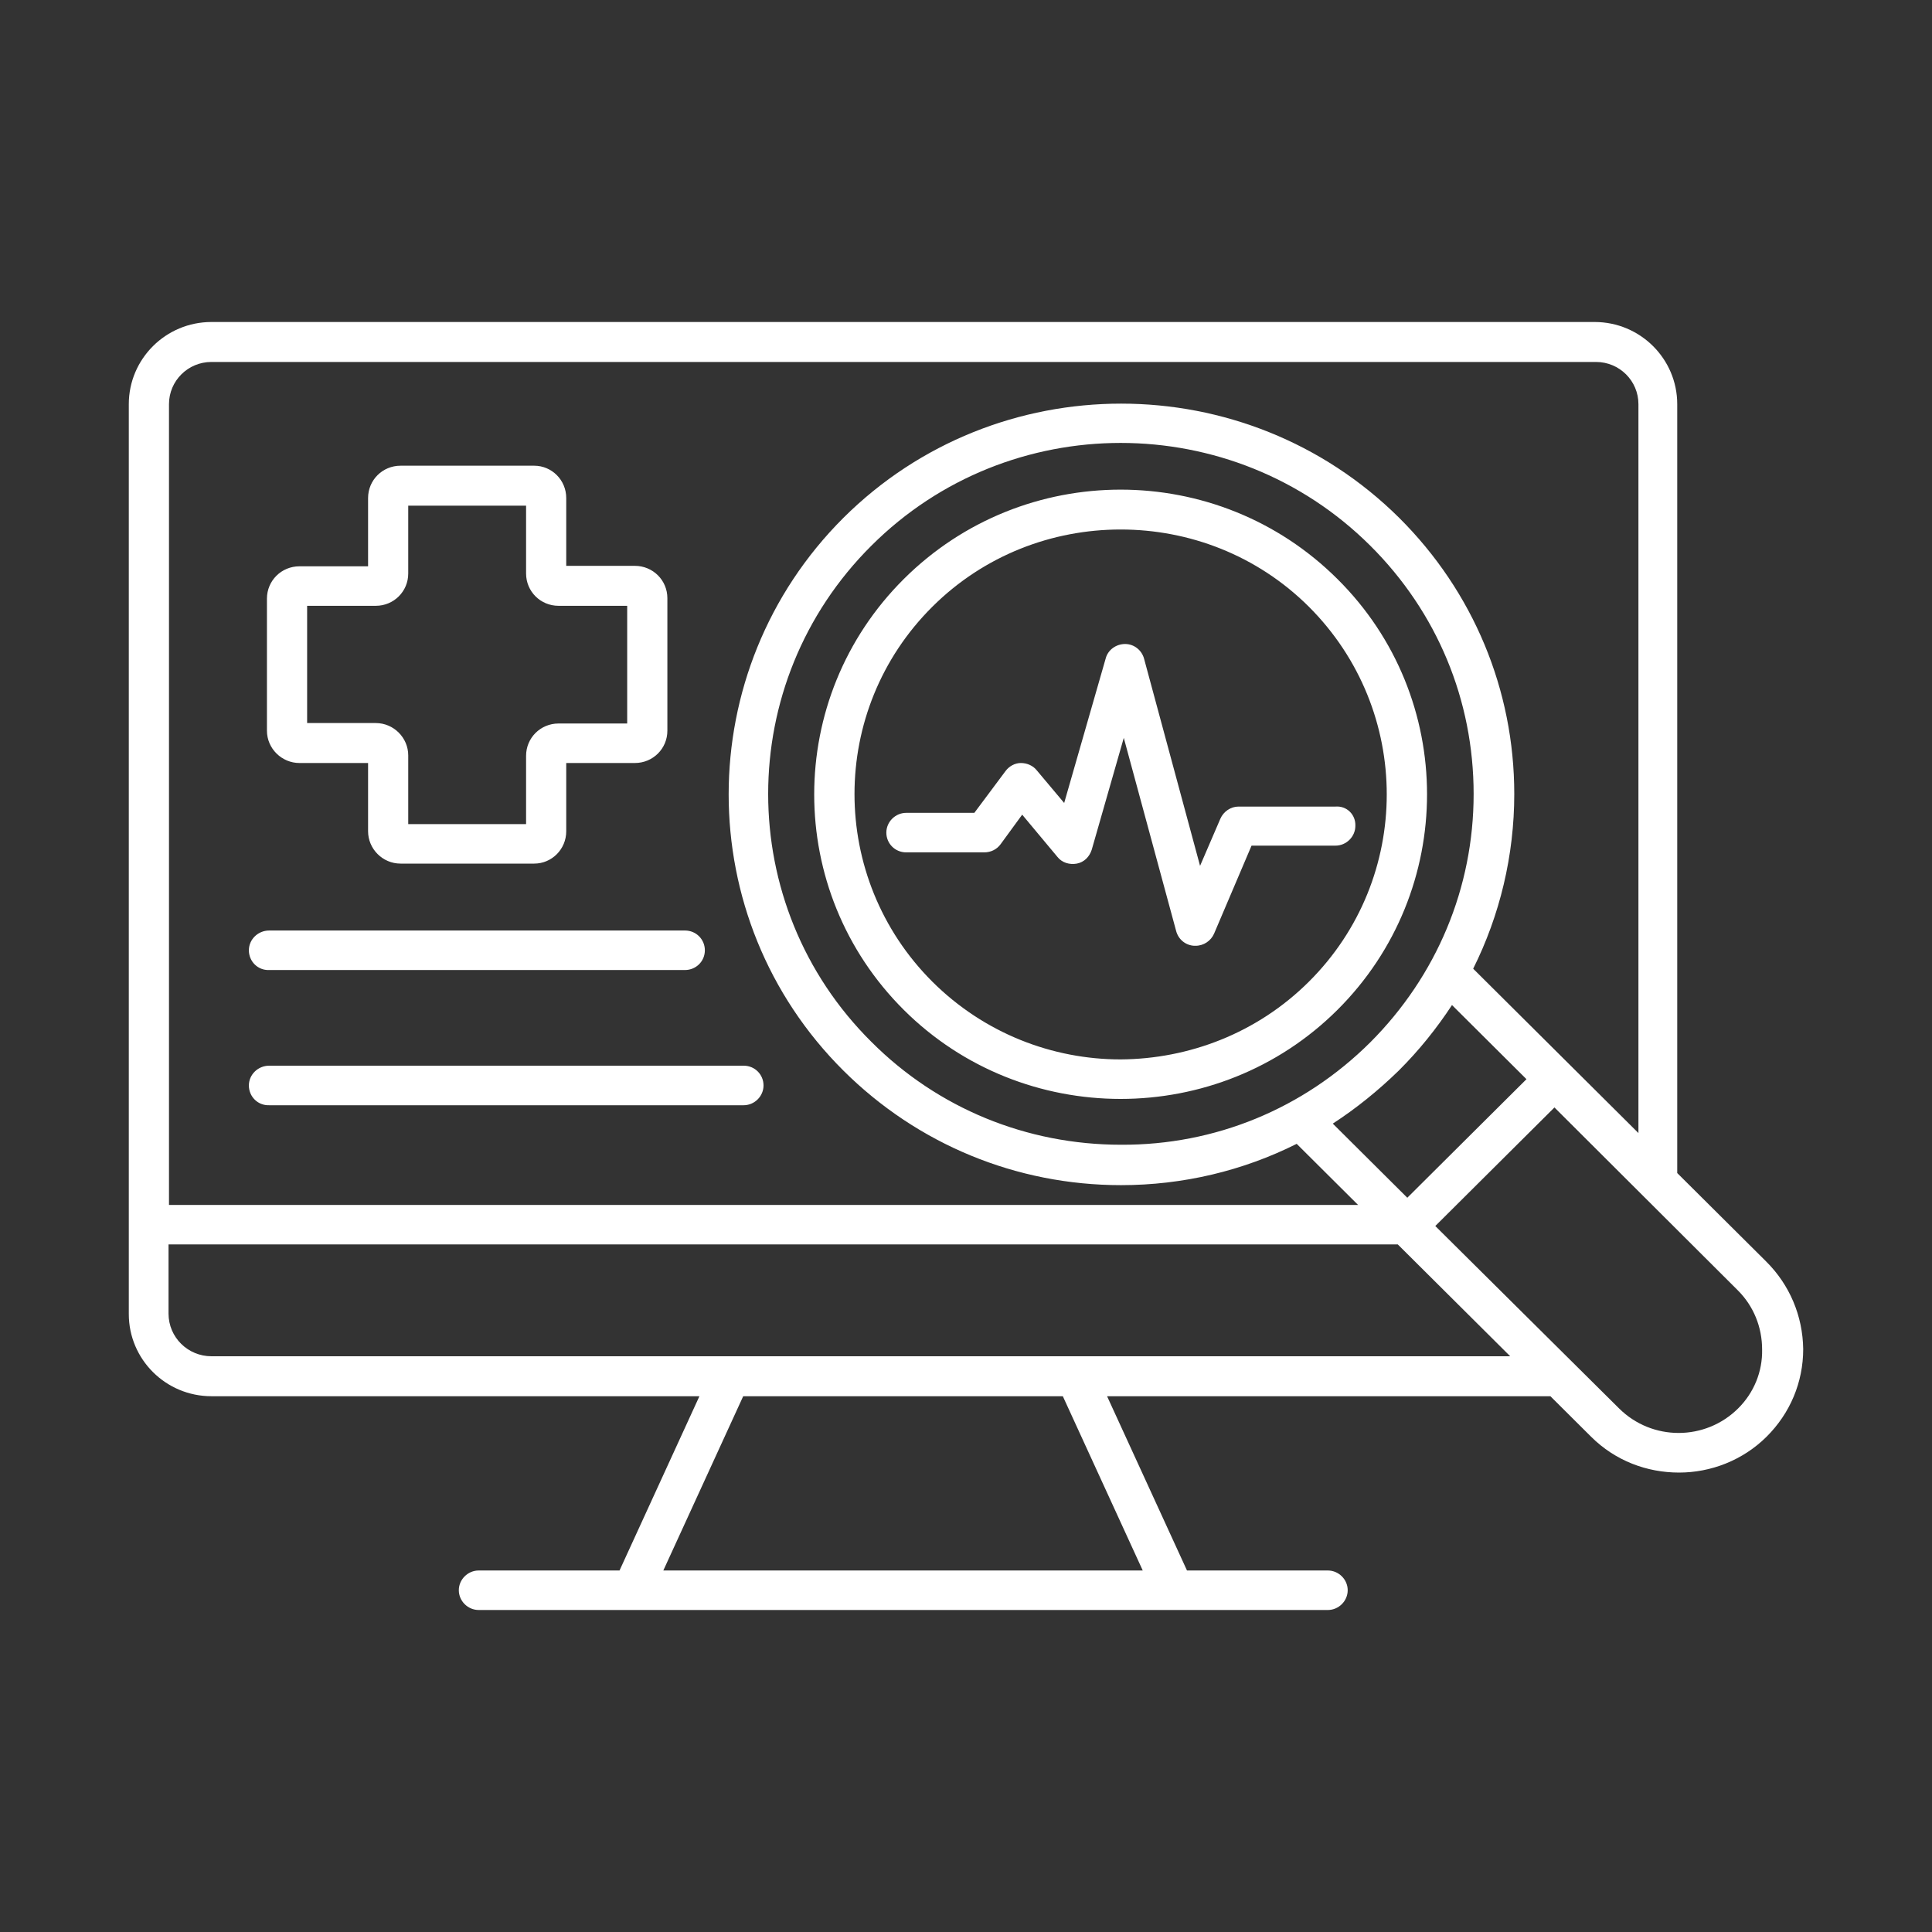 <svg width="60" height="60" viewBox="0 0 60 60" fill="none" xmlns="http://www.w3.org/2000/svg">
<rect x="0" y="0" width="60" height="60" fill="#333333" stroke="none"/>
<path fill-rule="evenodd" clip-rule="evenodd" d="M54.85 39.177L52.088 36.43V12.552C52.088 11.144 50.939 10 49.523 10H6.566C5.15 10 4 11.144 4 12.552V40.809C4 42.218 5.15 43.361 6.566 43.361H21.721L19.24 48.773H14.866C14.529 48.773 14.249 49.052 14.249 49.386C14.249 49.721 14.529 50 14.866 50H41.237C41.574 50 41.854 49.721 41.854 49.386C41.854 49.052 41.574 48.773 41.237 48.773H36.863L34.381 43.361H48.149L49.411 44.617C50.168 45.37 51.149 45.732 52.145 45.732C53.126 45.732 54.121 45.356 54.864 44.617C55.593 43.891 56 42.929 56 41.897C55.986 40.865 55.579 39.902 54.85 39.177ZM6.566 11.241C5.837 11.241 5.248 11.827 5.248 12.552V37.42H42.176L40.27 35.523C38.601 36.36 36.737 36.806 34.816 36.806C31.563 36.806 28.493 35.537 26.194 33.25C21.441 28.522 21.441 20.823 26.194 16.081C30.946 11.353 38.685 11.353 43.452 16.081C45.751 18.368 47.027 21.423 47.027 24.658C47.027 26.569 46.579 28.424 45.751 30.084L50.883 35.188V12.552C50.883 11.827 50.294 11.241 49.565 11.241H6.566ZM42.555 32.371C44.616 30.307 45.765 27.573 45.765 24.658C45.765 21.743 44.63 19.01 42.555 16.946C38.279 12.692 31.325 12.692 27.063 16.946C22.787 21.199 22.787 28.117 27.063 32.357C29.124 34.421 31.886 35.551 34.816 35.551C37.732 35.565 40.48 34.435 42.555 32.371ZM43.438 33.25C44.069 32.622 44.616 31.939 45.093 31.213L47.406 33.515L43.705 37.197L41.391 34.895C42.12 34.421 42.793 33.877 43.438 33.25ZM35.489 48.773H20.6L23.081 43.361H33.007L35.489 48.773ZM6.566 42.12H46.901L43.41 38.647H5.234V40.795C5.234 41.534 5.837 42.12 6.566 42.12ZM53.981 43.738C52.958 44.756 51.303 44.756 50.28 43.738L44.574 38.075L48.275 34.393L53.967 40.07C54.458 40.558 54.724 41.213 54.724 41.911C54.738 42.594 54.472 43.25 53.981 43.738ZM41.531 17.978C37.816 14.282 31.788 14.282 28.072 17.978C24.357 21.674 24.357 27.671 28.072 31.367C29.923 33.208 32.362 34.128 34.802 34.128C37.241 34.128 39.681 33.208 41.531 31.367C45.247 27.671 45.247 21.66 41.531 17.978ZM40.648 30.488C43.873 27.28 43.873 22.064 40.648 18.842C39.036 17.238 36.919 16.444 34.802 16.444C32.685 16.444 30.568 17.238 28.956 18.842C25.731 22.05 25.731 27.266 28.956 30.488C30.568 32.092 32.685 32.901 34.802 32.901C36.919 32.887 39.036 32.092 40.648 30.488ZM9.3 23.696H11.431V25.816C11.431 26.36 11.879 26.82 12.44 26.82H16.59C17.137 26.82 17.585 26.374 17.585 25.816V23.696H19.716C20.277 23.696 20.726 23.25 20.726 22.692V18.577C20.726 18.02 20.277 17.573 19.716 17.573H17.585V15.467C17.585 14.909 17.137 14.463 16.59 14.463H12.44C11.879 14.463 11.431 14.909 11.431 15.467V17.587H9.3C8.739 17.587 8.29 18.034 8.29 18.591V22.692C8.29 23.25 8.753 23.696 9.3 23.696ZM9.538 18.814H11.669C12.23 18.814 12.678 18.368 12.678 17.81V15.704H16.338V17.81C16.338 18.368 16.786 18.814 17.347 18.814H19.478V22.469H17.347C16.786 22.469 16.338 22.915 16.338 23.473V25.593H12.678V23.459C12.678 22.915 12.23 22.455 11.669 22.455H9.538V18.814ZM7.729 29.512C7.729 29.177 8.01 28.898 8.36 28.898H21.273C21.623 28.898 21.89 29.177 21.89 29.512C21.89 29.86 21.609 30.125 21.273 30.125H8.36C8.01 30.14 7.729 29.86 7.729 29.512ZM7.729 33.71C7.729 33.375 8.01 33.096 8.36 33.096H23.095C23.446 33.096 23.712 33.375 23.712 33.71C23.712 34.045 23.432 34.324 23.095 34.324H8.36C8.01 34.337 7.729 34.059 7.729 33.71ZM42.092 25.648C42.092 25.983 41.812 26.262 41.475 26.262H38.868L37.704 28.996C37.606 29.219 37.382 29.372 37.129 29.372C37.115 29.372 37.101 29.372 37.087 29.372C36.821 29.358 36.596 29.177 36.526 28.912L34.9 22.915L33.905 26.388C33.834 26.611 33.666 26.778 33.442 26.82C33.218 26.862 32.979 26.792 32.839 26.611L31.745 25.3L31.073 26.22C30.96 26.374 30.778 26.471 30.568 26.471H28.142C27.792 26.471 27.526 26.192 27.526 25.858C27.526 25.523 27.806 25.244 28.142 25.244H30.259L31.227 23.947C31.339 23.794 31.521 23.696 31.703 23.696C31.9 23.696 32.082 23.78 32.194 23.919L33.049 24.937L34.339 20.446C34.409 20.181 34.662 20 34.942 20C35.222 20 35.461 20.195 35.531 20.46L37.269 26.89L37.9 25.425C37.998 25.202 38.223 25.049 38.461 25.049H41.475C41.826 25.021 42.106 25.3 42.092 25.648Z" fill="white"/>
</svg>

